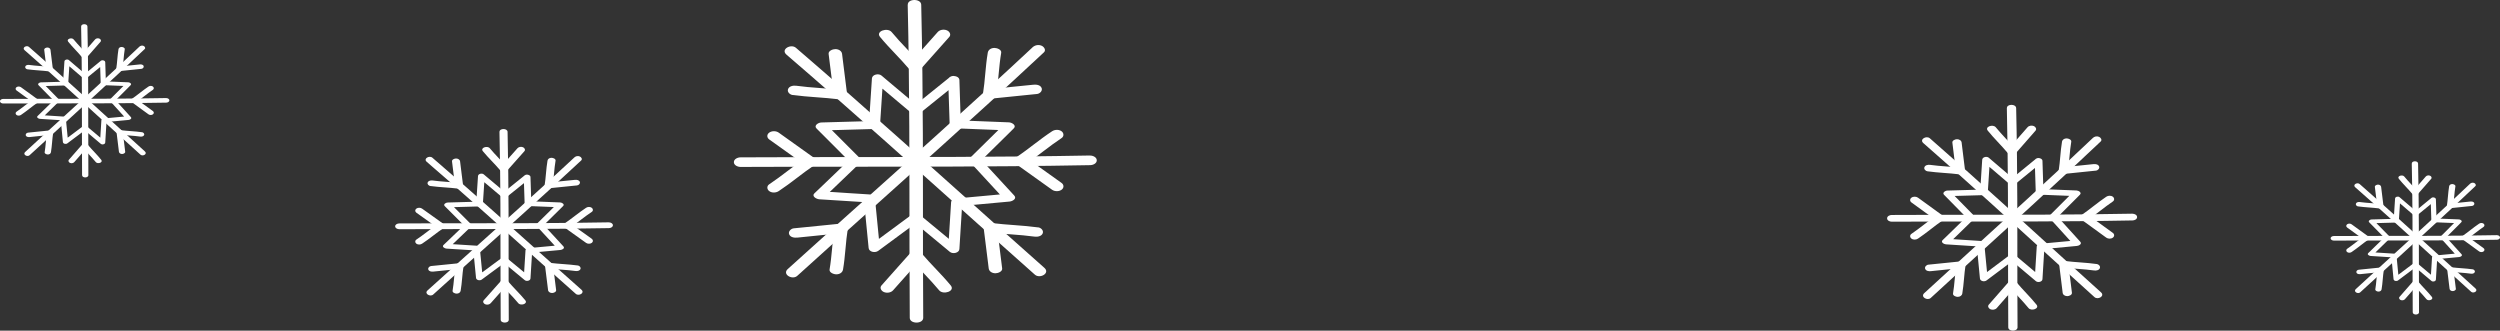 <svg width="310" height="41" viewBox="0 0 310 41" fill="none" xmlns="http://www.w3.org/2000/svg">
<rect x="0" y="0" width="310" height="41" fill="#333333" stroke="none"/>
<path d="M10.059 3.276C10.115 5.663 10.139 8.051 10.15 10.438C10.162 12.796 10.158 15.151 10.162 17.509C10.162 18.911 10.17 20.317 10.178 21.719C10.178 22.092 10.957 22.096 10.957 21.719C10.941 19.27 10.941 16.821 10.941 14.372C10.941 12.032 10.937 9.695 10.909 7.355C10.893 5.997 10.873 4.638 10.842 3.28C10.834 2.907 10.055 2.907 10.063 3.28L10.059 3.276Z" fill="white"/>
<path d="M20.615 12.159C17.997 12.21 15.379 12.231 12.761 12.242C10.174 12.253 7.592 12.249 5.006 12.253C3.468 12.253 1.927 12.26 0.389 12.268C0.215 12.268 0 12.369 0 12.55C0 12.731 0.215 12.833 0.389 12.833C3.075 12.818 5.761 12.818 8.446 12.818C11.012 12.818 13.575 12.815 16.141 12.789C17.631 12.775 19.121 12.757 20.611 12.727C20.785 12.727 21 12.626 21 12.445C21 12.264 20.785 12.159 20.611 12.162L20.615 12.159Z" fill="white"/>
<path d="M3.039 6.214C4.926 7.866 6.797 9.54 8.657 11.22C10.492 12.88 12.316 14.55 14.147 16.212C15.236 17.205 16.328 18.194 17.421 19.179C17.707 19.437 18.318 19.092 17.969 18.777C16.058 17.056 14.159 15.325 12.26 13.593C10.444 11.941 8.629 10.29 6.797 8.652C5.733 7.703 4.664 6.754 3.591 5.816C3.301 5.562 2.69 5.906 3.043 6.218L3.039 6.214Z" fill="white"/>
<path d="M17.277 5.794C15.478 7.504 13.658 9.196 11.827 10.876C10.015 12.543 8.192 14.202 6.372 15.861C5.284 16.854 4.199 17.85 3.119 18.846C2.777 19.161 3.385 19.509 3.667 19.248C5.562 17.498 7.469 15.76 9.376 14.021C11.187 12.365 12.999 10.71 14.795 9.04C15.851 8.058 16.9 7.069 17.945 6.08C18.08 5.95 17.949 5.754 17.806 5.692C17.615 5.609 17.413 5.663 17.274 5.794H17.277Z" fill="white"/>
<path d="M8.458 5.174C8.986 5.83 9.606 6.417 10.143 7.065C10.301 7.257 10.651 7.25 10.814 7.065C11.366 6.435 11.914 5.805 12.466 5.174C12.586 5.037 12.482 4.852 12.328 4.787C12.153 4.711 11.918 4.747 11.795 4.888C11.243 5.519 10.691 6.149 10.143 6.779H10.814C10.277 6.131 9.662 5.544 9.129 4.888C8.895 4.602 8.184 4.834 8.458 5.174Z" fill="white"/>
<path d="M2.594 14.256C3.313 13.774 3.957 13.209 4.668 12.72C4.819 12.619 4.811 12.423 4.668 12.318C3.977 11.815 3.285 11.311 2.594 10.811C2.443 10.703 2.197 10.699 2.046 10.811C1.899 10.92 1.899 11.105 2.046 11.213C2.737 11.717 3.428 12.22 4.12 12.72V12.318C3.409 12.807 2.765 13.369 2.046 13.854C1.895 13.956 1.907 14.151 2.046 14.256C2.201 14.372 2.439 14.361 2.594 14.256Z" fill="white"/>
<path d="M18.414 10.732C17.695 11.213 17.051 11.778 16.34 12.268C16.189 12.369 16.197 12.565 16.34 12.67L18.414 14.177C18.565 14.285 18.811 14.289 18.962 14.177C19.109 14.068 19.109 13.883 18.962 13.774C18.271 13.271 17.579 12.767 16.888 12.268V12.67C17.599 12.181 18.243 11.619 18.962 11.134C19.113 11.032 19.101 10.837 18.962 10.732C18.807 10.616 18.569 10.626 18.414 10.732Z" fill="white"/>
<path d="M12.55 19.813C12.022 19.158 11.402 18.571 10.866 17.922C10.707 17.73 10.353 17.738 10.194 17.922C9.642 18.553 9.09 19.183 8.541 19.813C8.422 19.951 8.526 20.136 8.68 20.201C8.855 20.277 9.09 20.241 9.213 20.099C9.765 19.469 10.313 18.839 10.866 18.209H10.194C10.73 18.857 11.346 19.444 11.879 20.099C12.113 20.386 12.824 20.154 12.55 19.813Z" fill="white"/>
<path d="M3.405 8.594C4.291 8.717 5.212 8.739 6.062 8.848C6.237 8.869 6.583 8.808 6.555 8.576C6.468 7.873 6.38 7.17 6.297 6.471C6.285 6.374 6.273 6.272 6.261 6.174C6.237 5.997 6.062 5.892 5.872 5.892C5.717 5.892 5.463 5.997 5.482 6.174C5.57 6.877 5.657 7.576 5.741 8.279C5.753 8.377 5.764 8.478 5.776 8.576C5.939 8.486 6.106 8.395 6.269 8.304C5.379 8.192 4.481 8.174 3.611 8.051C3.432 8.025 3.198 8.073 3.135 8.25C3.075 8.413 3.234 8.576 3.405 8.598V8.594Z" fill="white"/>
<path d="M6.317 18.875C6.452 18.071 6.468 17.256 6.595 16.452C6.631 16.216 6.269 16.162 6.102 16.18C5.331 16.26 4.565 16.339 3.794 16.415C3.687 16.426 3.575 16.437 3.468 16.448C3.293 16.466 3.138 16.64 3.198 16.796C3.266 16.98 3.496 17.013 3.675 16.995C4.446 16.915 5.212 16.836 5.983 16.756C6.09 16.745 6.201 16.734 6.309 16.723C6.146 16.633 5.979 16.542 5.816 16.452C5.693 17.256 5.673 18.071 5.538 18.875C5.51 19.053 5.772 19.158 5.927 19.158C6.126 19.158 6.285 19.053 6.317 18.875Z" fill="white"/>
<path d="M14.691 6.113C14.556 6.917 14.54 7.732 14.413 8.536C14.377 8.772 14.739 8.826 14.906 8.808C15.677 8.728 16.443 8.649 17.214 8.569C17.321 8.558 17.433 8.547 17.54 8.536C17.715 8.518 17.869 8.344 17.81 8.188C17.742 8.004 17.512 7.971 17.333 7.989C16.562 8.069 15.796 8.149 15.025 8.225C14.918 8.236 14.806 8.246 14.699 8.257C14.862 8.348 15.029 8.438 15.192 8.529C15.315 7.725 15.335 6.91 15.47 6.105C15.498 5.928 15.236 5.823 15.081 5.823C14.882 5.823 14.723 5.928 14.691 6.105V6.113Z" fill="white"/>
<path d="M17.603 16.394C16.717 16.27 15.796 16.249 14.945 16.14C14.771 16.118 14.425 16.18 14.453 16.412C14.54 17.114 14.628 17.814 14.711 18.516C14.723 18.614 14.735 18.716 14.747 18.814C14.771 18.991 14.945 19.096 15.136 19.096C15.291 19.096 15.545 18.991 15.525 18.814C15.438 18.111 15.351 17.412 15.267 16.709C15.255 16.611 15.243 16.509 15.232 16.412C15.069 16.502 14.906 16.593 14.739 16.683C15.629 16.796 16.527 16.814 17.397 16.937C17.576 16.962 17.81 16.915 17.873 16.738C17.933 16.575 17.774 16.412 17.603 16.39V16.394Z" fill="white"/>
<path d="M12.403 7.718C12.431 8.587 12.459 9.453 12.486 10.322C12.49 10.478 12.661 10.554 12.808 10.558C13.714 10.594 14.62 10.63 15.522 10.666C15.653 10.67 15.784 10.677 15.915 10.681C15.823 10.561 15.728 10.445 15.637 10.326C15.061 10.902 14.485 11.481 13.909 12.057C13.825 12.141 13.742 12.224 13.662 12.304C13.599 12.365 13.607 12.478 13.662 12.543C14.246 13.188 14.83 13.836 15.418 14.481C15.502 14.571 15.585 14.662 15.665 14.756C15.756 14.637 15.851 14.521 15.943 14.401C15.057 14.485 14.167 14.568 13.277 14.651C13.15 14.662 13.019 14.677 12.892 14.687C12.741 14.702 12.578 14.763 12.57 14.923C12.522 15.723 12.47 16.52 12.423 17.321C12.415 17.437 12.407 17.553 12.403 17.669C12.586 17.614 12.772 17.556 12.955 17.502C12.312 16.959 11.668 16.419 11.024 15.876C10.933 15.8 10.842 15.723 10.75 15.644C10.635 15.546 10.409 15.557 10.293 15.644C9.594 16.169 8.899 16.691 8.2 17.216C8.096 17.292 7.997 17.368 7.894 17.444C8.077 17.498 8.263 17.556 8.446 17.611C8.363 16.759 8.279 15.908 8.2 15.057C8.188 14.934 8.176 14.81 8.164 14.687C8.148 14.532 7.997 14.463 7.842 14.452C7 14.398 6.158 14.343 5.316 14.289C5.192 14.282 5.069 14.274 4.946 14.267C5.037 14.387 5.133 14.503 5.224 14.622C5.832 14.028 6.444 13.434 7.052 12.84C7.139 12.753 7.226 12.666 7.318 12.583C7.377 12.525 7.377 12.405 7.318 12.344C6.742 11.757 6.17 11.174 5.594 10.587C5.51 10.5 5.427 10.416 5.343 10.329C5.252 10.449 5.157 10.565 5.065 10.684C5.959 10.659 6.853 10.634 7.747 10.608C7.878 10.608 8.005 10.601 8.136 10.598C8.287 10.594 8.45 10.514 8.458 10.362C8.51 9.561 8.561 8.764 8.613 7.964C8.621 7.848 8.629 7.732 8.637 7.616C8.454 7.67 8.267 7.728 8.085 7.783C8.732 8.337 9.376 8.891 10.023 9.442C10.115 9.522 10.206 9.598 10.297 9.677C10.409 9.775 10.643 9.768 10.754 9.677C11.394 9.152 12.034 8.63 12.673 8.105C12.768 8.029 12.86 7.953 12.955 7.877C13.257 7.627 12.749 7.337 12.498 7.544C11.859 8.069 11.219 8.591 10.579 9.116C10.484 9.192 10.393 9.268 10.297 9.344H10.754C10.107 8.79 9.463 8.236 8.816 7.685C8.724 7.605 8.633 7.529 8.541 7.449C8.371 7.305 8.005 7.391 7.989 7.616C7.938 8.417 7.886 9.214 7.834 10.014C7.826 10.13 7.818 10.246 7.81 10.362C7.918 10.282 8.025 10.206 8.132 10.127C7.238 10.152 6.345 10.177 5.451 10.203C5.32 10.203 5.192 10.21 5.061 10.213C4.89 10.217 4.608 10.391 4.783 10.569L6.507 12.325C6.591 12.412 6.674 12.496 6.758 12.583V12.344C6.15 12.938 5.538 13.532 4.93 14.126C4.843 14.213 4.755 14.3 4.664 14.383C4.481 14.561 4.779 14.727 4.942 14.738C5.784 14.792 6.627 14.847 7.469 14.901C7.592 14.908 7.715 14.916 7.838 14.923C7.731 14.843 7.624 14.767 7.516 14.687C7.6 15.539 7.683 16.39 7.763 17.241C7.775 17.364 7.787 17.488 7.799 17.611C7.822 17.843 8.172 17.912 8.351 17.777C9.05 17.252 9.745 16.73 10.444 16.205C10.548 16.129 10.647 16.053 10.75 15.977H10.293L12.224 17.604C12.316 17.68 12.407 17.756 12.498 17.835C12.669 17.98 13.039 17.897 13.05 17.669C13.098 16.868 13.15 16.071 13.197 15.271C13.205 15.155 13.213 15.039 13.217 14.923C13.11 15.002 13.003 15.079 12.896 15.158C13.786 15.075 14.671 14.992 15.561 14.908C15.688 14.898 15.819 14.883 15.947 14.872C16.117 14.858 16.396 14.706 16.225 14.517C15.641 13.872 15.057 13.224 14.469 12.579C14.385 12.489 14.302 12.398 14.223 12.304V12.543C14.799 11.967 15.375 11.387 15.951 10.811L16.197 10.561C16.376 10.384 16.086 10.213 15.919 10.206C15.013 10.17 14.107 10.134 13.206 10.098C13.074 10.094 12.943 10.087 12.812 10.083C12.919 10.163 13.027 10.239 13.134 10.319C13.106 9.449 13.078 8.583 13.05 7.714C13.039 7.402 12.391 7.402 12.403 7.714V7.718Z" fill="white"/>
<path d="M299.059 20.276C299.115 22.663 299.138 25.051 299.15 27.438C299.162 29.796 299.158 32.151 299.162 34.509C299.162 35.911 299.17 37.317 299.178 38.719C299.178 39.092 299.957 39.096 299.957 38.719C299.941 36.27 299.941 33.821 299.941 31.372C299.941 29.032 299.937 26.695 299.909 24.355C299.893 22.997 299.873 21.638 299.842 20.28C299.834 19.907 299.055 19.907 299.063 20.28L299.059 20.276Z" fill="white"/>
<path d="M309.615 29.159C306.997 29.209 304.379 29.231 301.76 29.242C299.174 29.253 296.592 29.249 294.006 29.253C292.468 29.253 290.927 29.26 289.389 29.267C289.215 29.267 289 29.369 289 29.55C289 29.731 289.215 29.833 289.389 29.833C292.075 29.818 294.76 29.818 297.446 29.818C300.012 29.818 302.575 29.814 305.141 29.789C306.631 29.775 308.121 29.756 309.611 29.727C309.785 29.727 310 29.626 310 29.445C310 29.264 309.785 29.159 309.611 29.162L309.615 29.159Z" fill="white"/>
<path d="M292.039 23.214C293.926 24.866 295.797 26.54 297.657 28.221C299.492 29.88 301.316 31.55 303.147 33.212C304.236 34.205 305.328 35.194 306.421 36.179C306.707 36.437 307.318 36.092 306.969 35.777C305.058 34.056 303.159 32.325 301.26 30.593C299.444 28.941 297.629 27.29 295.797 25.652C294.733 24.703 293.664 23.754 292.591 22.816C292.301 22.562 291.69 22.906 292.043 23.218L292.039 23.214Z" fill="white"/>
<path d="M306.278 22.794C304.478 24.504 302.658 26.195 300.827 27.876C299.015 29.543 297.192 31.202 295.372 32.861C294.284 33.854 293.199 34.85 292.119 35.846C291.777 36.161 292.385 36.509 292.667 36.248C294.562 34.498 296.469 32.76 298.376 31.021C300.187 29.365 301.999 27.71 303.795 26.04C304.851 25.058 305.9 24.069 306.945 23.08C307.08 22.95 306.949 22.754 306.806 22.692C306.615 22.609 306.413 22.663 306.274 22.794H306.278Z" fill="white"/>
<path d="M297.458 22.174C297.986 22.83 298.606 23.417 299.142 24.065C299.301 24.257 299.651 24.25 299.814 24.065C300.366 23.435 300.914 22.805 301.467 22.174C301.586 22.037 301.482 21.852 301.327 21.787C301.153 21.711 300.918 21.747 300.795 21.888C300.243 22.519 299.691 23.149 299.142 23.779H299.814C299.278 23.131 298.662 22.544 298.129 21.888C297.895 21.602 297.184 21.834 297.458 22.174Z" fill="white"/>
<path d="M291.594 31.256C292.313 30.774 292.957 30.209 293.668 29.72C293.819 29.619 293.811 29.423 293.668 29.318C292.977 28.815 292.285 28.311 291.594 27.811C291.443 27.703 291.197 27.699 291.046 27.811C290.899 27.92 290.899 28.105 291.046 28.213C291.737 28.717 292.428 29.22 293.12 29.72V29.318C292.409 29.807 291.765 30.369 291.046 30.854C290.895 30.956 290.907 31.151 291.046 31.256C291.201 31.372 291.439 31.361 291.594 31.256Z" fill="white"/>
<path d="M307.414 27.732C306.695 28.213 306.051 28.778 305.34 29.267C305.189 29.369 305.197 29.564 305.34 29.67L307.414 31.177C307.565 31.285 307.811 31.289 307.962 31.177C308.109 31.068 308.109 30.883 307.962 30.774C307.271 30.271 306.579 29.767 305.888 29.267V29.67C306.599 29.18 307.243 28.619 307.962 28.134C308.113 28.032 308.101 27.837 307.962 27.732C307.807 27.616 307.569 27.626 307.414 27.732Z" fill="white"/>
<path d="M301.55 36.813C301.022 36.158 300.402 35.571 299.865 34.922C299.707 34.73 299.353 34.738 299.194 34.922C298.642 35.553 298.09 36.183 297.541 36.813C297.422 36.951 297.526 37.136 297.68 37.201C297.855 37.277 298.09 37.241 298.213 37.099C298.765 36.469 299.313 35.839 299.865 35.209H299.194C299.73 35.857 300.346 36.444 300.879 37.099C301.113 37.386 301.824 37.154 301.55 36.813Z" fill="white"/>
<path d="M292.405 25.594C293.291 25.717 294.212 25.739 295.062 25.848C295.237 25.869 295.583 25.808 295.555 25.576C295.468 24.873 295.38 24.171 295.297 23.471C295.285 23.373 295.273 23.272 295.261 23.174C295.237 22.997 295.062 22.892 294.872 22.892C294.717 22.892 294.463 22.997 294.482 23.174C294.57 23.877 294.657 24.576 294.741 25.279C294.753 25.377 294.764 25.478 294.776 25.576C294.939 25.485 295.106 25.395 295.269 25.304C294.379 25.192 293.481 25.174 292.611 25.051C292.432 25.025 292.198 25.073 292.135 25.25C292.075 25.413 292.234 25.576 292.405 25.598V25.594Z" fill="white"/>
<path d="M295.317 35.875C295.452 35.071 295.468 34.256 295.595 33.452C295.631 33.216 295.269 33.162 295.102 33.18C294.331 33.26 293.565 33.339 292.794 33.415C292.687 33.426 292.575 33.437 292.468 33.448C292.293 33.466 292.138 33.64 292.198 33.796C292.266 33.98 292.496 34.013 292.675 33.995C293.446 33.915 294.212 33.836 294.983 33.756C295.09 33.745 295.201 33.734 295.309 33.723C295.146 33.633 294.979 33.542 294.816 33.452C294.693 34.256 294.673 35.071 294.538 35.875C294.51 36.053 294.772 36.158 294.927 36.158C295.126 36.158 295.285 36.053 295.317 35.875Z" fill="white"/>
<path d="M303.691 23.113C303.556 23.917 303.54 24.732 303.413 25.536C303.377 25.772 303.739 25.826 303.906 25.808C304.677 25.728 305.443 25.648 306.214 25.569C306.321 25.558 306.432 25.547 306.54 25.536C306.715 25.518 306.869 25.344 306.81 25.188C306.742 25.004 306.512 24.971 306.333 24.989C305.562 25.069 304.796 25.149 304.025 25.225C303.918 25.235 303.806 25.246 303.699 25.257C303.862 25.348 304.029 25.438 304.192 25.529C304.315 24.725 304.335 23.91 304.47 23.105C304.498 22.928 304.236 22.823 304.081 22.823C303.882 22.823 303.723 22.928 303.691 23.105V23.113Z" fill="white"/>
<path d="M306.603 33.394C305.717 33.27 304.796 33.249 303.946 33.14C303.771 33.118 303.425 33.18 303.453 33.412C303.54 34.114 303.628 34.814 303.711 35.516C303.723 35.614 303.735 35.716 303.747 35.813C303.771 35.991 303.946 36.096 304.136 36.096C304.291 36.096 304.545 35.991 304.526 35.813C304.438 35.111 304.351 34.411 304.267 33.709C304.255 33.611 304.243 33.51 304.232 33.412C304.069 33.502 303.906 33.593 303.739 33.683C304.629 33.796 305.527 33.814 306.397 33.937C306.575 33.962 306.81 33.915 306.873 33.738C306.933 33.575 306.774 33.412 306.603 33.39V33.394Z" fill="white"/>
<path d="M301.403 24.718C301.431 25.587 301.459 26.453 301.486 27.322C301.49 27.478 301.661 27.554 301.808 27.558C302.714 27.594 303.62 27.63 304.522 27.666C304.653 27.67 304.784 27.677 304.915 27.681C304.823 27.561 304.728 27.445 304.637 27.326C304.061 27.902 303.485 28.481 302.909 29.057C302.825 29.141 302.742 29.224 302.662 29.304C302.599 29.365 302.607 29.478 302.662 29.543C303.246 30.188 303.83 30.836 304.418 31.481C304.502 31.571 304.585 31.662 304.665 31.756C304.756 31.637 304.851 31.521 304.943 31.401C304.057 31.485 303.167 31.568 302.277 31.651C302.15 31.662 302.019 31.677 301.892 31.687C301.741 31.702 301.578 31.763 301.57 31.923C301.522 32.723 301.47 33.52 301.423 34.321C301.415 34.437 301.407 34.553 301.403 34.669C301.586 34.614 301.772 34.556 301.955 34.502C301.312 33.959 300.668 33.419 300.024 32.876C299.933 32.8 299.842 32.723 299.75 32.644C299.635 32.546 299.409 32.557 299.293 32.644C298.594 33.169 297.899 33.691 297.2 34.216C297.096 34.292 296.997 34.368 296.894 34.444C297.077 34.498 297.263 34.556 297.446 34.611C297.363 33.76 297.279 32.908 297.2 32.057C297.188 31.934 297.176 31.811 297.164 31.687C297.148 31.532 296.997 31.463 296.842 31.452C296 31.398 295.158 31.343 294.316 31.289C294.192 31.282 294.069 31.274 293.946 31.267C294.037 31.387 294.133 31.503 294.224 31.622C294.832 31.028 295.444 30.434 296.052 29.84C296.139 29.753 296.226 29.666 296.318 29.583C296.377 29.525 296.377 29.405 296.318 29.343C295.742 28.757 295.17 28.174 294.594 27.587C294.51 27.5 294.427 27.416 294.343 27.329C294.252 27.449 294.157 27.565 294.065 27.684C294.959 27.659 295.853 27.634 296.747 27.608C296.878 27.608 297.005 27.601 297.136 27.598C297.287 27.594 297.45 27.514 297.458 27.362C297.51 26.561 297.561 25.764 297.613 24.964C297.621 24.848 297.629 24.732 297.637 24.616C297.454 24.67 297.267 24.728 297.085 24.783C297.732 25.337 298.376 25.891 299.023 26.442C299.115 26.522 299.206 26.598 299.297 26.677C299.409 26.775 299.643 26.768 299.754 26.677C300.394 26.152 301.033 25.63 301.673 25.105C301.768 25.029 301.86 24.953 301.955 24.877C302.257 24.627 301.749 24.337 301.498 24.544C300.859 25.069 300.219 25.591 299.579 26.116C299.484 26.192 299.393 26.268 299.297 26.344H299.754C299.107 25.79 298.463 25.235 297.816 24.685C297.724 24.605 297.633 24.529 297.541 24.449C297.371 24.305 297.005 24.392 296.989 24.616C296.938 25.417 296.886 26.214 296.834 27.014C296.826 27.13 296.818 27.246 296.81 27.362C296.918 27.282 297.025 27.206 297.132 27.127C296.238 27.152 295.344 27.177 294.451 27.203C294.32 27.203 294.192 27.21 294.061 27.213C293.89 27.217 293.608 27.391 293.783 27.569L295.507 29.325C295.591 29.412 295.674 29.496 295.758 29.583V29.343C295.15 29.938 294.538 30.532 293.93 31.126C293.843 31.213 293.755 31.3 293.664 31.383C293.481 31.561 293.779 31.727 293.942 31.738C294.784 31.792 295.627 31.847 296.469 31.901C296.592 31.908 296.715 31.916 296.838 31.923C296.731 31.843 296.624 31.767 296.516 31.687C296.6 32.539 296.683 33.39 296.763 34.241C296.775 34.364 296.787 34.488 296.799 34.611C296.822 34.843 297.172 34.911 297.351 34.777C298.05 34.252 298.745 33.73 299.444 33.205C299.548 33.129 299.647 33.053 299.75 32.977H299.293L301.224 34.603C301.316 34.68 301.407 34.756 301.498 34.835C301.669 34.98 302.039 34.897 302.051 34.669C302.098 33.868 302.15 33.071 302.198 32.271C302.205 32.155 302.213 32.039 302.217 31.923C302.11 32.002 302.003 32.079 301.896 32.158C302.785 32.075 303.671 31.992 304.561 31.908C304.688 31.898 304.82 31.883 304.947 31.872C305.117 31.858 305.396 31.706 305.225 31.517C304.641 30.872 304.057 30.224 303.469 29.579C303.385 29.488 303.302 29.398 303.222 29.304V29.543C303.799 28.967 304.375 28.387 304.951 27.811L305.197 27.561C305.376 27.384 305.086 27.213 304.919 27.206C304.013 27.17 303.107 27.134 302.205 27.098C302.074 27.094 301.943 27.087 301.812 27.083C301.919 27.163 302.027 27.239 302.134 27.319C302.106 26.449 302.078 25.583 302.051 24.714C302.039 24.402 301.391 24.402 301.403 24.714V24.718Z" fill="white"/>
<path d="M61.933 16.349C62.005 19.364 62.035 22.38 62.05 25.395C62.066 28.374 62.061 31.349 62.066 34.328C62.066 36.099 62.076 37.874 62.086 39.645C62.086 40.116 63.087 40.121 63.087 39.645C63.067 36.551 63.067 33.458 63.067 30.365C63.067 27.409 63.062 24.457 63.026 21.501C63.006 19.785 62.98 18.069 62.939 16.354C62.929 15.882 61.928 15.882 61.938 16.354L61.933 16.349Z" fill="white"/>
<path d="M75.504 27.569C72.138 27.633 68.772 27.66 65.406 27.674C62.081 27.688 58.761 27.683 55.436 27.688C53.459 27.688 51.477 27.697 49.501 27.706C49.276 27.706 49 27.834 49 28.063C49 28.292 49.276 28.42 49.501 28.42C52.953 28.402 56.406 28.402 59.859 28.402C63.159 28.402 66.454 28.397 69.753 28.365C71.669 28.347 73.584 28.324 75.499 28.287C75.724 28.287 76 28.159 76 27.93C76 27.702 75.724 27.569 75.499 27.574L75.504 27.569Z" fill="white"/>
<path d="M52.907 20.06C55.334 22.147 57.739 24.261 60.13 26.384C62.49 28.48 64.834 30.589 67.189 32.689C68.588 33.943 69.993 35.192 71.398 36.437C71.766 36.762 72.552 36.327 72.103 35.929C69.646 33.756 67.204 31.568 64.763 29.381C62.428 27.294 60.094 25.208 57.739 23.14C56.371 21.941 54.997 20.742 53.617 19.557C53.245 19.236 52.458 19.671 52.913 20.064L52.907 20.06Z" fill="white"/>
<path d="M71.214 19.529C68.9 21.689 66.561 23.826 64.206 25.949C61.877 28.054 59.532 30.15 57.193 32.246C55.793 33.499 54.399 34.758 53.01 36.016C52.57 36.414 53.352 36.853 53.715 36.524C56.151 34.314 58.603 32.117 61.054 29.921C63.384 27.83 65.713 25.739 68.022 23.629C69.38 22.389 70.729 21.14 72.072 19.891C72.246 19.726 72.077 19.479 71.893 19.401C71.648 19.296 71.388 19.364 71.209 19.529H71.214Z" fill="white"/>
<path d="M59.875 18.747C60.554 19.575 61.351 20.316 62.04 21.135C62.245 21.378 62.694 21.369 62.904 21.135C63.614 20.339 64.318 19.543 65.028 18.747C65.182 18.573 65.049 18.339 64.85 18.257C64.625 18.161 64.323 18.207 64.165 18.385C63.455 19.181 62.745 19.978 62.04 20.774H62.904C62.214 19.955 61.422 19.213 60.738 18.385C60.436 18.024 59.522 18.317 59.875 18.747Z" fill="white"/>
<path d="M52.335 30.218C53.26 29.61 54.087 28.896 55.002 28.278C55.196 28.15 55.186 27.903 55.002 27.77C54.113 27.134 53.224 26.498 52.335 25.867C52.141 25.73 51.825 25.725 51.63 25.867C51.441 26.004 51.441 26.237 51.63 26.375C52.519 27.011 53.408 27.647 54.297 28.278V27.77C53.383 28.388 52.555 29.097 51.63 29.71C51.436 29.839 51.452 30.086 51.63 30.218C51.83 30.365 52.136 30.351 52.335 30.218Z" fill="white"/>
<path d="M72.675 25.766C71.75 26.375 70.923 27.088 70.008 27.706C69.814 27.834 69.825 28.081 70.008 28.214L72.675 30.118C72.869 30.255 73.186 30.26 73.38 30.118C73.569 29.98 73.569 29.747 73.38 29.61C72.491 28.974 71.602 28.338 70.713 27.706V28.214C71.628 27.596 72.455 26.887 73.38 26.274C73.574 26.146 73.558 25.899 73.38 25.766C73.18 25.62 72.874 25.633 72.675 25.766Z" fill="white"/>
<path d="M65.136 37.238C64.456 36.41 63.66 35.668 62.97 34.849C62.766 34.607 62.311 34.616 62.107 34.849C61.397 35.645 60.687 36.442 59.982 37.238C59.829 37.412 59.961 37.645 60.161 37.727C60.385 37.824 60.687 37.778 60.845 37.599C61.555 36.803 62.26 36.007 62.97 35.211H62.107C62.796 36.03 63.588 36.771 64.272 37.599C64.574 37.961 65.488 37.668 65.136 37.238Z" fill="white"/>
<path d="M53.377 23.066C54.517 23.222 55.702 23.249 56.795 23.387C57.019 23.414 57.464 23.336 57.428 23.043C57.316 22.156 57.203 21.268 57.096 20.385C57.081 20.261 57.065 20.133 57.05 20.01C57.019 19.785 56.795 19.653 56.549 19.653C56.35 19.653 56.023 19.785 56.049 20.01C56.161 20.897 56.274 21.78 56.381 22.668C56.396 22.792 56.411 22.92 56.427 23.043C56.636 22.929 56.851 22.815 57.06 22.7C55.916 22.558 54.762 22.535 53.643 22.38C53.413 22.348 53.112 22.407 53.03 22.632C52.953 22.837 53.158 23.043 53.377 23.071V23.066Z" fill="white"/>
<path d="M57.121 36.053C57.295 35.037 57.316 34.007 57.479 32.991C57.525 32.694 57.06 32.625 56.846 32.648C55.855 32.749 54.869 32.85 53.878 32.946C53.74 32.959 53.597 32.973 53.459 32.987C53.234 33.01 53.035 33.229 53.112 33.426C53.199 33.66 53.495 33.701 53.725 33.678C54.716 33.577 55.702 33.477 56.692 33.376C56.83 33.362 56.973 33.348 57.111 33.335C56.902 33.22 56.687 33.106 56.478 32.991C56.319 34.007 56.294 35.037 56.12 36.053C56.085 36.277 56.422 36.41 56.621 36.41C56.876 36.41 57.081 36.277 57.121 36.053Z" fill="white"/>
<path d="M67.889 19.932C67.715 20.948 67.695 21.977 67.531 22.993C67.485 23.291 67.95 23.359 68.165 23.336C69.156 23.236 70.141 23.135 71.132 23.034C71.27 23.021 71.413 23.007 71.551 22.993C71.776 22.97 71.975 22.751 71.898 22.554C71.812 22.32 71.515 22.279 71.285 22.302C70.295 22.403 69.309 22.503 68.318 22.6C68.18 22.613 68.037 22.627 67.899 22.641C68.108 22.755 68.323 22.87 68.532 22.984C68.691 21.968 68.716 20.939 68.89 19.923C68.926 19.698 68.588 19.566 68.389 19.566C68.134 19.566 67.93 19.698 67.889 19.923V19.932Z" fill="white"/>
<path d="M71.633 32.918C70.494 32.763 69.309 32.735 68.216 32.598C67.991 32.571 67.546 32.648 67.582 32.941C67.695 33.829 67.807 34.712 67.914 35.6C67.93 35.723 67.945 35.851 67.96 35.975C67.991 36.199 68.216 36.332 68.461 36.332C68.66 36.332 68.987 36.199 68.961 35.975C68.849 35.087 68.737 34.204 68.629 33.316C68.614 33.193 68.599 33.065 68.583 32.941C68.374 33.056 68.165 33.17 67.95 33.284C69.094 33.426 70.249 33.449 71.367 33.605C71.597 33.637 71.898 33.577 71.98 33.353C72.057 33.147 71.852 32.941 71.633 32.914V32.918Z" fill="white"/>
<path d="M64.947 21.959C64.982 23.057 65.018 24.151 65.054 25.249C65.059 25.446 65.279 25.542 65.468 25.547C66.632 25.592 67.797 25.638 68.956 25.684C69.125 25.688 69.293 25.698 69.462 25.702C69.344 25.551 69.222 25.405 69.104 25.254C68.364 25.981 67.623 26.713 66.882 27.441C66.775 27.546 66.668 27.651 66.566 27.752C66.484 27.83 66.494 27.972 66.566 28.054C67.317 28.869 68.067 29.688 68.823 30.502C68.931 30.617 69.038 30.731 69.14 30.85C69.258 30.699 69.38 30.552 69.498 30.401C68.359 30.507 67.215 30.612 66.07 30.717C65.907 30.731 65.738 30.749 65.575 30.763C65.381 30.781 65.171 30.859 65.161 31.06C65.1 32.072 65.034 33.078 64.972 34.09C64.962 34.236 64.952 34.383 64.947 34.529C65.182 34.46 65.422 34.387 65.657 34.319C64.829 33.632 64.002 32.95 63.174 32.264C63.057 32.168 62.939 32.072 62.822 31.971C62.674 31.848 62.383 31.861 62.234 31.971C61.335 32.635 60.441 33.293 59.543 33.957C59.41 34.053 59.282 34.149 59.149 34.245C59.384 34.314 59.624 34.387 59.859 34.456C59.752 33.38 59.645 32.305 59.543 31.23C59.527 31.074 59.512 30.919 59.497 30.763C59.476 30.566 59.282 30.479 59.083 30.465C58 30.397 56.917 30.328 55.834 30.26C55.676 30.25 55.518 30.241 55.359 30.232C55.477 30.383 55.599 30.53 55.717 30.681C56.498 29.93 57.285 29.18 58.066 28.429C58.179 28.32 58.291 28.21 58.409 28.104C58.485 28.031 58.485 27.88 58.409 27.802C57.668 27.061 56.932 26.324 56.192 25.583C56.085 25.473 55.977 25.368 55.87 25.258C55.753 25.409 55.63 25.556 55.513 25.707C56.662 25.675 57.811 25.643 58.96 25.61C59.129 25.61 59.292 25.601 59.461 25.597C59.655 25.592 59.864 25.491 59.875 25.299C59.941 24.288 60.007 23.281 60.074 22.27C60.084 22.124 60.094 21.977 60.104 21.831C59.87 21.899 59.629 21.973 59.394 22.041C60.227 22.741 61.054 23.442 61.887 24.137C62.005 24.238 62.122 24.334 62.239 24.434C62.383 24.558 62.684 24.549 62.827 24.434C63.649 23.771 64.472 23.112 65.294 22.449C65.417 22.352 65.534 22.256 65.657 22.16C66.045 21.845 65.391 21.479 65.069 21.739C64.247 22.403 63.425 23.062 62.602 23.725C62.48 23.821 62.362 23.917 62.239 24.014H62.827C61.994 23.313 61.167 22.613 60.334 21.918C60.217 21.817 60.099 21.721 59.982 21.62C59.762 21.437 59.292 21.547 59.272 21.831C59.205 22.842 59.139 23.849 59.073 24.86C59.062 25.006 59.052 25.153 59.042 25.299C59.18 25.199 59.318 25.103 59.456 25.002C58.306 25.034 57.157 25.066 56.008 25.098C55.839 25.098 55.676 25.107 55.507 25.112C55.288 25.116 54.925 25.336 55.15 25.56L57.367 27.779C57.474 27.889 57.581 27.995 57.688 28.104V27.802C56.907 28.553 56.12 29.303 55.339 30.054C55.226 30.163 55.114 30.273 54.997 30.379C54.762 30.603 55.145 30.813 55.354 30.827C56.437 30.896 57.52 30.964 58.603 31.033C58.761 31.042 58.919 31.051 59.078 31.06C58.94 30.96 58.802 30.864 58.664 30.763C58.771 31.838 58.879 32.914 58.981 33.989C58.996 34.145 59.011 34.3 59.027 34.456C59.057 34.749 59.507 34.836 59.737 34.666C60.636 34.003 61.529 33.344 62.428 32.68C62.561 32.584 62.689 32.488 62.822 32.392H62.234L64.717 34.447C64.834 34.543 64.952 34.639 65.069 34.739C65.289 34.922 65.764 34.817 65.779 34.529C65.841 33.518 65.907 32.511 65.968 31.5C65.978 31.353 65.989 31.207 65.994 31.06C65.856 31.161 65.718 31.257 65.58 31.358C66.724 31.253 67.863 31.147 69.007 31.042C69.171 31.028 69.339 31.01 69.503 30.996C69.722 30.978 70.08 30.786 69.86 30.548C69.109 29.733 68.359 28.914 67.603 28.1C67.496 27.985 67.388 27.871 67.286 27.752V28.054C68.027 27.326 68.767 26.594 69.508 25.867L69.825 25.551C70.055 25.327 69.682 25.112 69.467 25.103C68.302 25.057 67.138 25.011 65.978 24.965C65.81 24.961 65.641 24.952 65.473 24.947C65.611 25.048 65.749 25.144 65.886 25.244C65.851 24.146 65.815 23.053 65.779 21.954C65.764 21.561 64.931 21.561 64.947 21.954V21.959Z" fill="white"/>
<path d="M248.849 13.407C248.931 16.925 248.966 20.443 248.984 23.961C249.002 27.437 248.996 30.907 249.002 34.382C249.002 36.448 249.013 38.52 249.025 40.586C249.025 41.136 250.174 41.141 250.174 40.586C250.151 36.977 250.151 33.368 250.151 29.759C250.151 26.31 250.145 22.867 250.104 19.418C250.081 17.416 250.051 15.414 250.004 13.412C249.993 12.863 248.843 12.863 248.855 13.412L248.849 13.407Z" fill="white"/>
<path d="M264.431 26.497C260.566 26.572 256.702 26.604 252.837 26.62C249.019 26.636 245.207 26.631 241.389 26.636C239.12 26.636 236.844 26.647 234.575 26.657C234.317 26.657 234 26.807 234 27.074C234 27.341 234.317 27.49 234.575 27.49C238.539 27.469 242.504 27.469 246.468 27.469C250.257 27.469 254.039 27.463 257.828 27.426C260.027 27.405 262.226 27.378 264.425 27.335C264.683 27.335 265 27.186 265 26.919C265 26.652 264.683 26.497 264.425 26.503L264.431 26.497Z" fill="white"/>
<path d="M238.486 17.737C241.272 20.171 244.034 22.637 246.779 25.114C249.488 27.559 252.18 30.021 254.884 32.471C256.491 33.934 258.103 35.391 259.716 36.843C260.138 37.222 261.041 36.715 260.525 36.251C257.705 33.715 254.901 31.163 252.098 28.611C249.418 26.177 246.738 23.742 244.034 21.329C242.463 19.931 240.885 18.532 239.302 17.149C238.873 16.776 237.97 17.283 238.492 17.742L238.486 17.737Z" fill="white"/>
<path d="M259.505 17.117C256.848 19.637 254.162 22.13 251.459 24.607C248.785 27.063 246.093 29.508 243.407 31.953C241.8 33.416 240.199 34.884 238.604 36.352C238.099 36.817 238.997 37.329 239.413 36.945C242.21 34.366 245.025 31.804 247.84 29.241C250.515 26.802 253.189 24.362 255.84 21.901C257.4 20.454 258.948 18.997 260.49 17.539C260.69 17.347 260.496 17.059 260.285 16.968C260.003 16.845 259.704 16.925 259.499 17.117H259.505Z" fill="white"/>
<path d="M246.486 16.204C247.266 17.171 248.18 18.036 248.972 18.991C249.207 19.274 249.723 19.263 249.963 18.991C250.778 18.062 251.588 17.133 252.403 16.204C252.579 16.002 252.426 15.729 252.198 15.633C251.94 15.521 251.594 15.575 251.412 15.783C250.597 16.712 249.782 17.64 248.972 18.569H249.963C249.172 17.614 248.263 16.749 247.477 15.783C247.131 15.361 246.081 15.703 246.486 16.204Z" fill="white"/>
<path d="M237.83 29.588C238.891 28.878 239.841 28.045 240.891 27.325C241.114 27.175 241.102 26.887 240.891 26.732C239.87 25.99 238.85 25.248 237.83 24.511C237.607 24.351 237.243 24.346 237.02 24.511C236.803 24.671 236.803 24.944 237.02 25.104C238.041 25.846 239.061 26.588 240.082 27.325V26.732C239.032 27.453 238.082 28.28 237.02 28.996C236.797 29.145 236.815 29.433 237.02 29.588C237.249 29.759 237.601 29.743 237.83 29.588Z" fill="white"/>
<path d="M261.182 24.394C260.121 25.104 259.171 25.937 258.121 26.657C257.898 26.807 257.91 27.095 258.121 27.25L261.182 29.471C261.405 29.631 261.769 29.636 261.991 29.471C262.208 29.311 262.208 29.038 261.991 28.878C260.971 28.136 259.951 27.394 258.93 26.657V27.25C259.98 26.529 260.93 25.702 261.991 24.986C262.214 24.837 262.197 24.549 261.991 24.394C261.763 24.223 261.411 24.239 261.182 24.394Z" fill="white"/>
<path d="M252.526 37.778C251.746 36.811 250.831 35.946 250.04 34.991C249.805 34.708 249.283 34.718 249.048 34.991C248.233 35.92 247.418 36.849 246.609 37.778C246.433 37.98 246.585 38.253 246.814 38.349C247.072 38.461 247.418 38.407 247.6 38.199C248.415 37.27 249.224 36.341 250.04 35.413H249.048C249.84 36.368 250.749 37.233 251.535 38.199C251.881 38.621 252.931 38.279 252.526 37.778Z" fill="white"/>
<path d="M239.026 21.244C240.334 21.426 241.694 21.458 242.949 21.618C243.207 21.65 243.718 21.559 243.677 21.217C243.547 20.182 243.418 19.146 243.295 18.116C243.278 17.971 243.26 17.822 243.243 17.678C243.207 17.416 242.949 17.262 242.668 17.262C242.439 17.262 242.064 17.416 242.093 17.678C242.222 18.714 242.351 19.744 242.474 20.78C242.492 20.924 242.509 21.073 242.527 21.217C242.768 21.084 243.014 20.95 243.254 20.817C241.941 20.651 240.615 20.625 239.331 20.443C239.067 20.406 238.721 20.475 238.627 20.737C238.539 20.977 238.774 21.217 239.026 21.249V21.244Z" fill="white"/>
<path d="M243.325 36.395C243.524 35.21 243.547 34.008 243.735 32.823C243.788 32.476 243.254 32.396 243.008 32.423C241.87 32.54 240.738 32.658 239.601 32.77C239.442 32.786 239.278 32.802 239.12 32.818C238.862 32.845 238.633 33.101 238.721 33.331C238.821 33.603 239.161 33.651 239.425 33.624C240.562 33.507 241.694 33.389 242.832 33.272C242.99 33.256 243.155 33.24 243.313 33.224C243.072 33.09 242.826 32.957 242.586 32.823C242.404 34.008 242.375 35.21 242.175 36.395C242.134 36.656 242.521 36.811 242.75 36.811C243.043 36.811 243.278 36.656 243.325 36.395Z" fill="white"/>
<path d="M255.687 17.587C255.488 18.772 255.464 19.974 255.277 21.159C255.224 21.506 255.757 21.586 256.004 21.559C257.142 21.442 258.273 21.324 259.411 21.207C259.569 21.191 259.734 21.175 259.892 21.159C260.15 21.132 260.379 20.876 260.291 20.646C260.191 20.374 259.851 20.326 259.587 20.352C258.449 20.47 257.317 20.587 256.18 20.7C256.021 20.715 255.857 20.732 255.699 20.748C255.939 20.881 256.186 21.015 256.426 21.148C256.608 19.963 256.637 18.762 256.837 17.576C256.878 17.315 256.491 17.16 256.262 17.16C255.969 17.16 255.734 17.315 255.687 17.576V17.587Z" fill="white"/>
<path d="M259.986 32.738C258.678 32.556 257.317 32.524 256.062 32.364C255.804 32.332 255.294 32.423 255.335 32.765C255.464 33.8 255.593 34.831 255.716 35.866C255.734 36.011 255.752 36.16 255.769 36.304C255.804 36.566 256.062 36.721 256.344 36.721C256.573 36.721 256.948 36.566 256.919 36.304C256.79 35.268 256.661 34.238 256.537 33.202C256.52 33.058 256.502 32.909 256.485 32.765C256.244 32.898 256.004 33.032 255.757 33.165C257.071 33.331 258.397 33.357 259.681 33.539C259.945 33.576 260.291 33.507 260.385 33.245C260.473 33.005 260.238 32.765 259.986 32.733V32.738Z" fill="white"/>
<path d="M252.309 19.952C252.35 21.233 252.391 22.509 252.432 23.791C252.438 24.02 252.69 24.132 252.907 24.137C254.244 24.191 255.582 24.244 256.913 24.298C257.106 24.303 257.3 24.314 257.493 24.319C257.358 24.143 257.218 23.972 257.083 23.796C256.233 24.645 255.382 25.499 254.532 26.348C254.409 26.471 254.285 26.593 254.168 26.711C254.074 26.802 254.086 26.967 254.168 27.063C255.03 28.013 255.892 28.969 256.76 29.919C256.883 30.053 257.007 30.186 257.124 30.325C257.259 30.149 257.4 29.978 257.534 29.802C256.227 29.924 254.913 30.047 253.599 30.17C253.412 30.186 253.218 30.207 253.03 30.224C252.808 30.245 252.567 30.336 252.555 30.57C252.485 31.75 252.409 32.925 252.338 34.105C252.327 34.275 252.315 34.446 252.309 34.617C252.579 34.537 252.855 34.452 253.124 34.371C252.174 33.571 251.224 32.775 250.274 31.974C250.139 31.862 250.004 31.75 249.869 31.633C249.699 31.489 249.365 31.505 249.195 31.633C248.163 32.407 247.137 33.176 246.104 33.95C245.952 34.062 245.805 34.174 245.653 34.286C245.923 34.366 246.198 34.452 246.468 34.532C246.345 33.277 246.222 32.023 246.104 30.768C246.087 30.587 246.069 30.405 246.052 30.224C246.028 29.994 245.805 29.892 245.577 29.877C244.333 29.796 243.09 29.716 241.847 29.636C241.665 29.626 241.483 29.615 241.301 29.604C241.436 29.78 241.577 29.951 241.712 30.127C242.609 29.252 243.512 28.376 244.41 27.501C244.539 27.373 244.668 27.245 244.802 27.122C244.89 27.036 244.89 26.86 244.802 26.769C243.952 25.905 243.108 25.045 242.257 24.18C242.134 24.052 242.011 23.929 241.888 23.801C241.753 23.977 241.612 24.148 241.477 24.324C242.797 24.287 244.116 24.25 245.436 24.212C245.629 24.212 245.817 24.202 246.011 24.196C246.233 24.191 246.474 24.073 246.486 23.849C246.562 22.669 246.638 21.495 246.714 20.315C246.726 20.144 246.738 19.974 246.75 19.803C246.48 19.883 246.204 19.968 245.934 20.048C246.89 20.865 247.84 21.682 248.796 22.493C248.931 22.611 249.066 22.723 249.201 22.84C249.365 22.984 249.711 22.974 249.875 22.84C250.82 22.066 251.764 21.297 252.708 20.523C252.849 20.411 252.984 20.299 253.124 20.187C253.57 19.819 252.819 19.392 252.45 19.696C251.506 20.47 250.561 21.239 249.617 22.013C249.477 22.125 249.342 22.237 249.201 22.349H249.875C248.919 21.532 247.969 20.715 247.013 19.904C246.879 19.787 246.744 19.674 246.609 19.557C246.357 19.343 245.817 19.472 245.794 19.803C245.717 20.983 245.641 22.157 245.565 23.337C245.553 23.508 245.541 23.678 245.53 23.849C245.688 23.732 245.846 23.62 246.005 23.502C244.685 23.54 243.366 23.577 242.046 23.614C241.853 23.614 241.665 23.625 241.471 23.63C241.219 23.636 240.803 23.892 241.061 24.154L243.606 26.743C243.729 26.871 243.852 26.994 243.976 27.122V26.769C243.078 27.645 242.175 28.52 241.278 29.396C241.149 29.524 241.02 29.652 240.885 29.775C240.615 30.037 241.055 30.282 241.295 30.298C242.539 30.378 243.782 30.458 245.025 30.538C245.207 30.549 245.389 30.56 245.571 30.57C245.412 30.453 245.254 30.341 245.096 30.224C245.219 31.478 245.342 32.733 245.459 33.987C245.477 34.169 245.495 34.35 245.512 34.532C245.547 34.873 246.063 34.975 246.327 34.777C247.359 34.003 248.386 33.234 249.418 32.46C249.57 32.348 249.717 32.236 249.869 32.124H249.195L252.045 34.521C252.18 34.633 252.315 34.745 252.45 34.863C252.702 35.076 253.247 34.953 253.265 34.617C253.335 33.437 253.412 32.263 253.482 31.083C253.494 30.912 253.505 30.741 253.511 30.57C253.353 30.688 253.195 30.8 253.036 30.918C254.35 30.795 255.658 30.672 256.971 30.549C257.159 30.533 257.353 30.512 257.54 30.496C257.792 30.474 258.203 30.25 257.951 29.973C257.089 29.022 256.227 28.067 255.359 27.116C255.236 26.983 255.112 26.849 254.995 26.711V27.063C255.845 26.214 256.696 25.36 257.546 24.511L257.91 24.143C258.174 23.881 257.746 23.63 257.499 23.62C256.162 23.566 254.825 23.513 253.494 23.459C253.3 23.454 253.107 23.444 252.913 23.438C253.072 23.556 253.23 23.668 253.388 23.785C253.347 22.504 253.306 21.228 253.265 19.947C253.247 19.488 252.292 19.488 252.309 19.947V19.952Z" fill="white"/>
<path d="M112.555 0.582C112.674 5.607 112.725 10.633 112.751 15.659C112.776 20.624 112.768 25.581 112.776 30.546C112.776 33.498 112.793 36.456 112.81 39.408C112.81 40.194 114.479 40.201 114.479 39.408C114.445 34.252 114.445 29.097 114.445 23.942C114.445 19.015 114.436 14.096 114.377 9.169C114.343 6.309 114.3 3.449 114.232 0.589C114.215 -0.196 112.547 -0.196 112.564 0.589L112.555 0.582Z" fill="white"/>
<path d="M135.174 19.282C129.564 19.388 123.954 19.434 118.344 19.457C112.802 19.48 107.268 19.472 101.726 19.48C98.432 19.48 95.129 19.495 91.834 19.511C91.46 19.511 91 19.724 91 20.105C91 20.487 91.46 20.7 91.834 20.7C97.589 20.67 103.344 20.67 109.099 20.67C114.598 20.67 120.089 20.662 125.589 20.609C128.781 20.578 131.973 20.54 135.166 20.479C135.54 20.479 136 20.265 136 19.884C136 19.503 135.54 19.282 135.166 19.289L135.174 19.282Z" fill="white"/>
<path d="M97.513 6.767C101.556 10.244 105.566 13.768 109.55 17.306C113.483 20.799 117.39 24.315 121.315 27.816C123.648 29.905 125.989 31.987 128.33 34.062C128.943 34.603 130.254 33.879 129.505 33.215C125.41 29.593 121.341 25.947 117.271 22.302C113.381 18.824 109.49 15.346 105.566 11.899C103.284 9.901 100.994 7.903 98.696 5.928C98.074 5.394 96.763 6.118 97.521 6.774L97.513 6.767Z" fill="white"/>
<path d="M128.023 5.882C124.167 9.482 120.268 13.043 116.343 16.582C112.461 20.09 108.554 23.583 104.655 27.076C102.322 29.166 99.998 31.263 97.683 33.36C96.951 34.024 98.253 34.756 98.858 34.207C102.918 30.523 107.005 26.862 111.091 23.202C114.973 19.716 118.855 16.231 122.703 12.715C124.967 10.649 127.215 8.566 129.453 6.484C129.743 6.21 129.462 5.798 129.156 5.668C128.747 5.493 128.313 5.607 128.015 5.882H128.023Z" fill="white"/>
<path d="M109.124 4.578C110.257 5.958 111.585 7.194 112.734 8.559C113.074 8.963 113.823 8.948 114.173 8.559C115.356 7.232 116.531 5.905 117.714 4.578C117.969 4.288 117.748 3.899 117.416 3.762C117.041 3.602 116.539 3.678 116.275 3.975C115.092 5.302 113.909 6.629 112.734 7.956H114.173C113.023 6.591 111.704 5.356 110.563 3.975C110.061 3.373 108.537 3.861 109.124 4.578Z" fill="white"/>
<path d="M96.559 23.697C98.1 22.683 99.479 21.493 101.003 20.464C101.326 20.25 101.309 19.838 101.003 19.617C99.522 18.557 98.04 17.497 96.559 16.445C96.236 16.216 95.708 16.208 95.384 16.445C95.069 16.673 95.069 17.062 95.384 17.291C96.865 18.351 98.347 19.411 99.828 20.464V19.617C98.304 20.647 96.925 21.829 95.384 22.851C95.061 23.064 95.086 23.476 95.384 23.697C95.716 23.942 96.227 23.919 96.559 23.697Z" fill="white"/>
<path d="M130.458 16.277C128.917 17.291 127.538 18.481 126.014 19.511C125.691 19.724 125.708 20.136 126.014 20.357L130.458 23.53C130.782 23.758 131.309 23.766 131.633 23.53C131.948 23.301 131.948 22.912 131.633 22.683C130.152 21.623 128.67 20.563 127.189 19.511V20.357C128.713 19.327 130.092 18.145 131.633 17.123C131.956 16.91 131.931 16.498 131.633 16.277C131.301 16.033 130.79 16.056 130.458 16.277Z" fill="white"/>
<path d="M117.893 35.397C116.761 34.016 115.432 32.781 114.283 31.415C113.943 31.011 113.185 31.026 112.844 31.415C111.661 32.742 110.478 34.069 109.303 35.397C109.048 35.686 109.269 36.075 109.601 36.212C109.976 36.373 110.478 36.296 110.742 35.999C111.925 34.672 113.1 33.345 114.283 32.018H112.844C113.994 33.383 115.313 34.619 116.454 35.999C116.956 36.601 118.48 36.113 117.893 35.397Z" fill="white"/>
<path d="M98.296 11.777C100.194 12.037 102.169 12.082 103.991 12.311C104.365 12.357 105.106 12.227 105.047 11.739C104.859 10.259 104.672 8.78 104.493 7.308C104.468 7.102 104.442 6.889 104.417 6.683C104.365 6.309 103.991 6.088 103.582 6.088C103.25 6.088 102.705 6.309 102.748 6.683C102.935 8.162 103.123 9.634 103.301 11.114C103.327 11.32 103.352 11.533 103.378 11.739C103.727 11.548 104.085 11.358 104.434 11.167C102.527 10.931 100.603 10.893 98.738 10.633C98.355 10.58 97.853 10.679 97.717 11.053C97.589 11.396 97.93 11.739 98.296 11.785V11.777Z" fill="white"/>
<path d="M104.536 33.421C104.825 31.728 104.859 30.012 105.132 28.319C105.208 27.823 104.434 27.709 104.076 27.747C102.425 27.915 100.782 28.083 99.13 28.243C98.9 28.266 98.662 28.289 98.432 28.311C98.057 28.35 97.725 28.716 97.853 29.044C97.998 29.433 98.492 29.501 98.875 29.463C100.526 29.295 102.169 29.128 103.821 28.96C104.051 28.937 104.289 28.914 104.519 28.891C104.17 28.7 103.812 28.51 103.463 28.319C103.199 30.012 103.157 31.728 102.867 33.421C102.808 33.795 103.369 34.016 103.701 34.016C104.127 34.016 104.468 33.795 104.536 33.421Z" fill="white"/>
<path d="M122.481 6.553C122.192 8.246 122.158 9.962 121.885 11.655C121.809 12.151 122.583 12.265 122.941 12.227C124.593 12.059 126.236 11.892 127.887 11.724C128.117 11.701 128.355 11.678 128.585 11.655C128.96 11.617 129.292 11.251 129.164 10.923C129.019 10.534 128.526 10.466 128.142 10.504C126.491 10.671 124.848 10.839 123.196 10.999C122.967 11.022 122.728 11.045 122.498 11.068C122.847 11.259 123.205 11.449 123.554 11.64C123.818 9.947 123.86 8.231 124.15 6.538C124.209 6.164 123.648 5.943 123.316 5.943C122.89 5.943 122.549 6.164 122.481 6.538V6.553Z" fill="white"/>
<path d="M128.721 28.197C126.823 27.938 124.848 27.892 123.026 27.663C122.652 27.617 121.911 27.747 121.97 28.235C122.158 29.715 122.345 31.187 122.524 32.666C122.549 32.872 122.575 33.086 122.6 33.291C122.652 33.665 123.026 33.886 123.435 33.886C123.767 33.886 124.312 33.665 124.269 33.291C124.082 31.812 123.894 30.34 123.716 28.861C123.69 28.655 123.665 28.441 123.639 28.235C123.29 28.426 122.941 28.616 122.583 28.807C124.49 29.044 126.414 29.082 128.279 29.341C128.662 29.394 129.164 29.295 129.3 28.922C129.428 28.578 129.087 28.235 128.721 28.189V28.197Z" fill="white"/>
<path d="M117.578 9.932C117.637 11.762 117.697 13.585 117.757 15.415C117.765 15.743 118.131 15.903 118.446 15.911C120.387 15.987 122.328 16.063 124.261 16.14C124.541 16.147 124.822 16.162 125.103 16.17C124.907 15.918 124.703 15.674 124.507 15.423C123.273 16.635 122.039 17.855 120.804 19.068C120.625 19.244 120.447 19.419 120.276 19.587C120.14 19.716 120.157 19.953 120.276 20.09C121.528 21.448 122.779 22.813 124.039 24.17C124.218 24.361 124.397 24.552 124.567 24.75C124.763 24.498 124.967 24.254 125.163 24.003C123.264 24.178 121.358 24.353 119.451 24.529C119.178 24.552 118.897 24.582 118.625 24.605C118.301 24.636 117.952 24.765 117.935 25.101C117.833 26.786 117.722 28.464 117.62 30.149C117.603 30.393 117.586 30.637 117.578 30.882C117.969 30.767 118.369 30.645 118.761 30.531C117.382 29.387 116.003 28.25 114.624 27.107C114.428 26.946 114.232 26.786 114.036 26.618C113.789 26.412 113.304 26.435 113.057 26.618C111.559 27.724 110.069 28.822 108.571 29.928C108.35 30.088 108.137 30.249 107.915 30.409C108.307 30.523 108.707 30.645 109.099 30.759C108.92 28.967 108.741 27.175 108.571 25.383C108.545 25.124 108.52 24.864 108.494 24.605C108.46 24.277 108.137 24.132 107.805 24.109C106 23.995 104.195 23.881 102.39 23.766C102.127 23.751 101.863 23.735 101.599 23.72C101.795 23.972 101.999 24.216 102.195 24.468C103.497 23.217 104.808 21.966 106.111 20.715C106.298 20.532 106.485 20.349 106.681 20.174C106.809 20.052 106.809 19.8 106.681 19.671C105.447 18.435 104.221 17.207 102.986 15.972C102.808 15.789 102.629 15.613 102.45 15.43C102.254 15.682 102.05 15.926 101.854 16.178C103.77 16.124 105.685 16.071 107.6 16.017C107.881 16.017 108.154 16.002 108.435 15.995C108.758 15.987 109.107 15.819 109.124 15.499C109.235 13.813 109.346 12.136 109.456 10.45C109.473 10.206 109.49 9.962 109.507 9.718C109.116 9.832 108.716 9.954 108.324 10.069C109.712 11.236 111.091 12.403 112.478 13.562C112.674 13.73 112.87 13.89 113.066 14.057C113.304 14.263 113.806 14.248 114.045 14.057C115.415 12.952 116.786 11.854 118.157 10.748C118.361 10.588 118.557 10.427 118.761 10.267C119.408 9.741 118.318 9.131 117.782 9.566C116.411 10.671 115.041 11.77 113.67 12.875C113.466 13.036 113.27 13.196 113.066 13.356H114.045C112.657 12.189 111.278 11.022 109.89 9.863C109.695 9.695 109.499 9.535 109.303 9.367C108.937 9.062 108.154 9.245 108.12 9.718C108.009 11.403 107.898 13.081 107.788 14.767C107.771 15.011 107.754 15.255 107.737 15.499C107.967 15.331 108.196 15.171 108.426 15.003C106.511 15.057 104.595 15.11 102.68 15.163C102.399 15.163 102.127 15.179 101.846 15.186C101.48 15.194 100.875 15.56 101.25 15.934L104.944 19.633C105.123 19.816 105.302 19.991 105.481 20.174V19.671C104.178 20.921 102.867 22.172 101.565 23.423C101.377 23.606 101.19 23.789 100.994 23.964C100.603 24.338 101.241 24.689 101.59 24.712C103.395 24.826 105.2 24.941 107.005 25.055C107.268 25.07 107.532 25.085 107.796 25.101C107.566 24.933 107.337 24.773 107.107 24.605C107.285 26.397 107.464 28.189 107.635 29.982C107.66 30.241 107.686 30.5 107.711 30.759C107.762 31.248 108.511 31.392 108.894 31.11C110.393 30.005 111.883 28.906 113.381 27.8C113.602 27.64 113.815 27.48 114.036 27.32H113.057L117.195 30.744C117.39 30.904 117.586 31.065 117.782 31.232C118.148 31.538 118.94 31.362 118.965 30.882C119.068 29.196 119.178 27.518 119.28 25.833C119.297 25.589 119.314 25.345 119.323 25.101C119.093 25.268 118.863 25.429 118.633 25.596C120.54 25.421 122.439 25.246 124.346 25.07C124.618 25.047 124.899 25.017 125.171 24.994C125.537 24.963 126.133 24.643 125.767 24.247C124.516 22.889 123.264 21.524 122.005 20.166C121.826 19.976 121.647 19.785 121.477 19.587V20.09C122.711 18.878 123.946 17.657 125.18 16.445L125.708 15.918C126.091 15.545 125.469 15.186 125.112 15.171C123.171 15.095 121.23 15.018 119.297 14.942C119.016 14.935 118.736 14.919 118.455 14.912C118.684 15.079 118.914 15.24 119.144 15.407C119.085 13.577 119.025 11.754 118.965 9.924C118.94 9.268 117.552 9.268 117.578 9.924V9.932Z" fill="white"/>
</svg>
